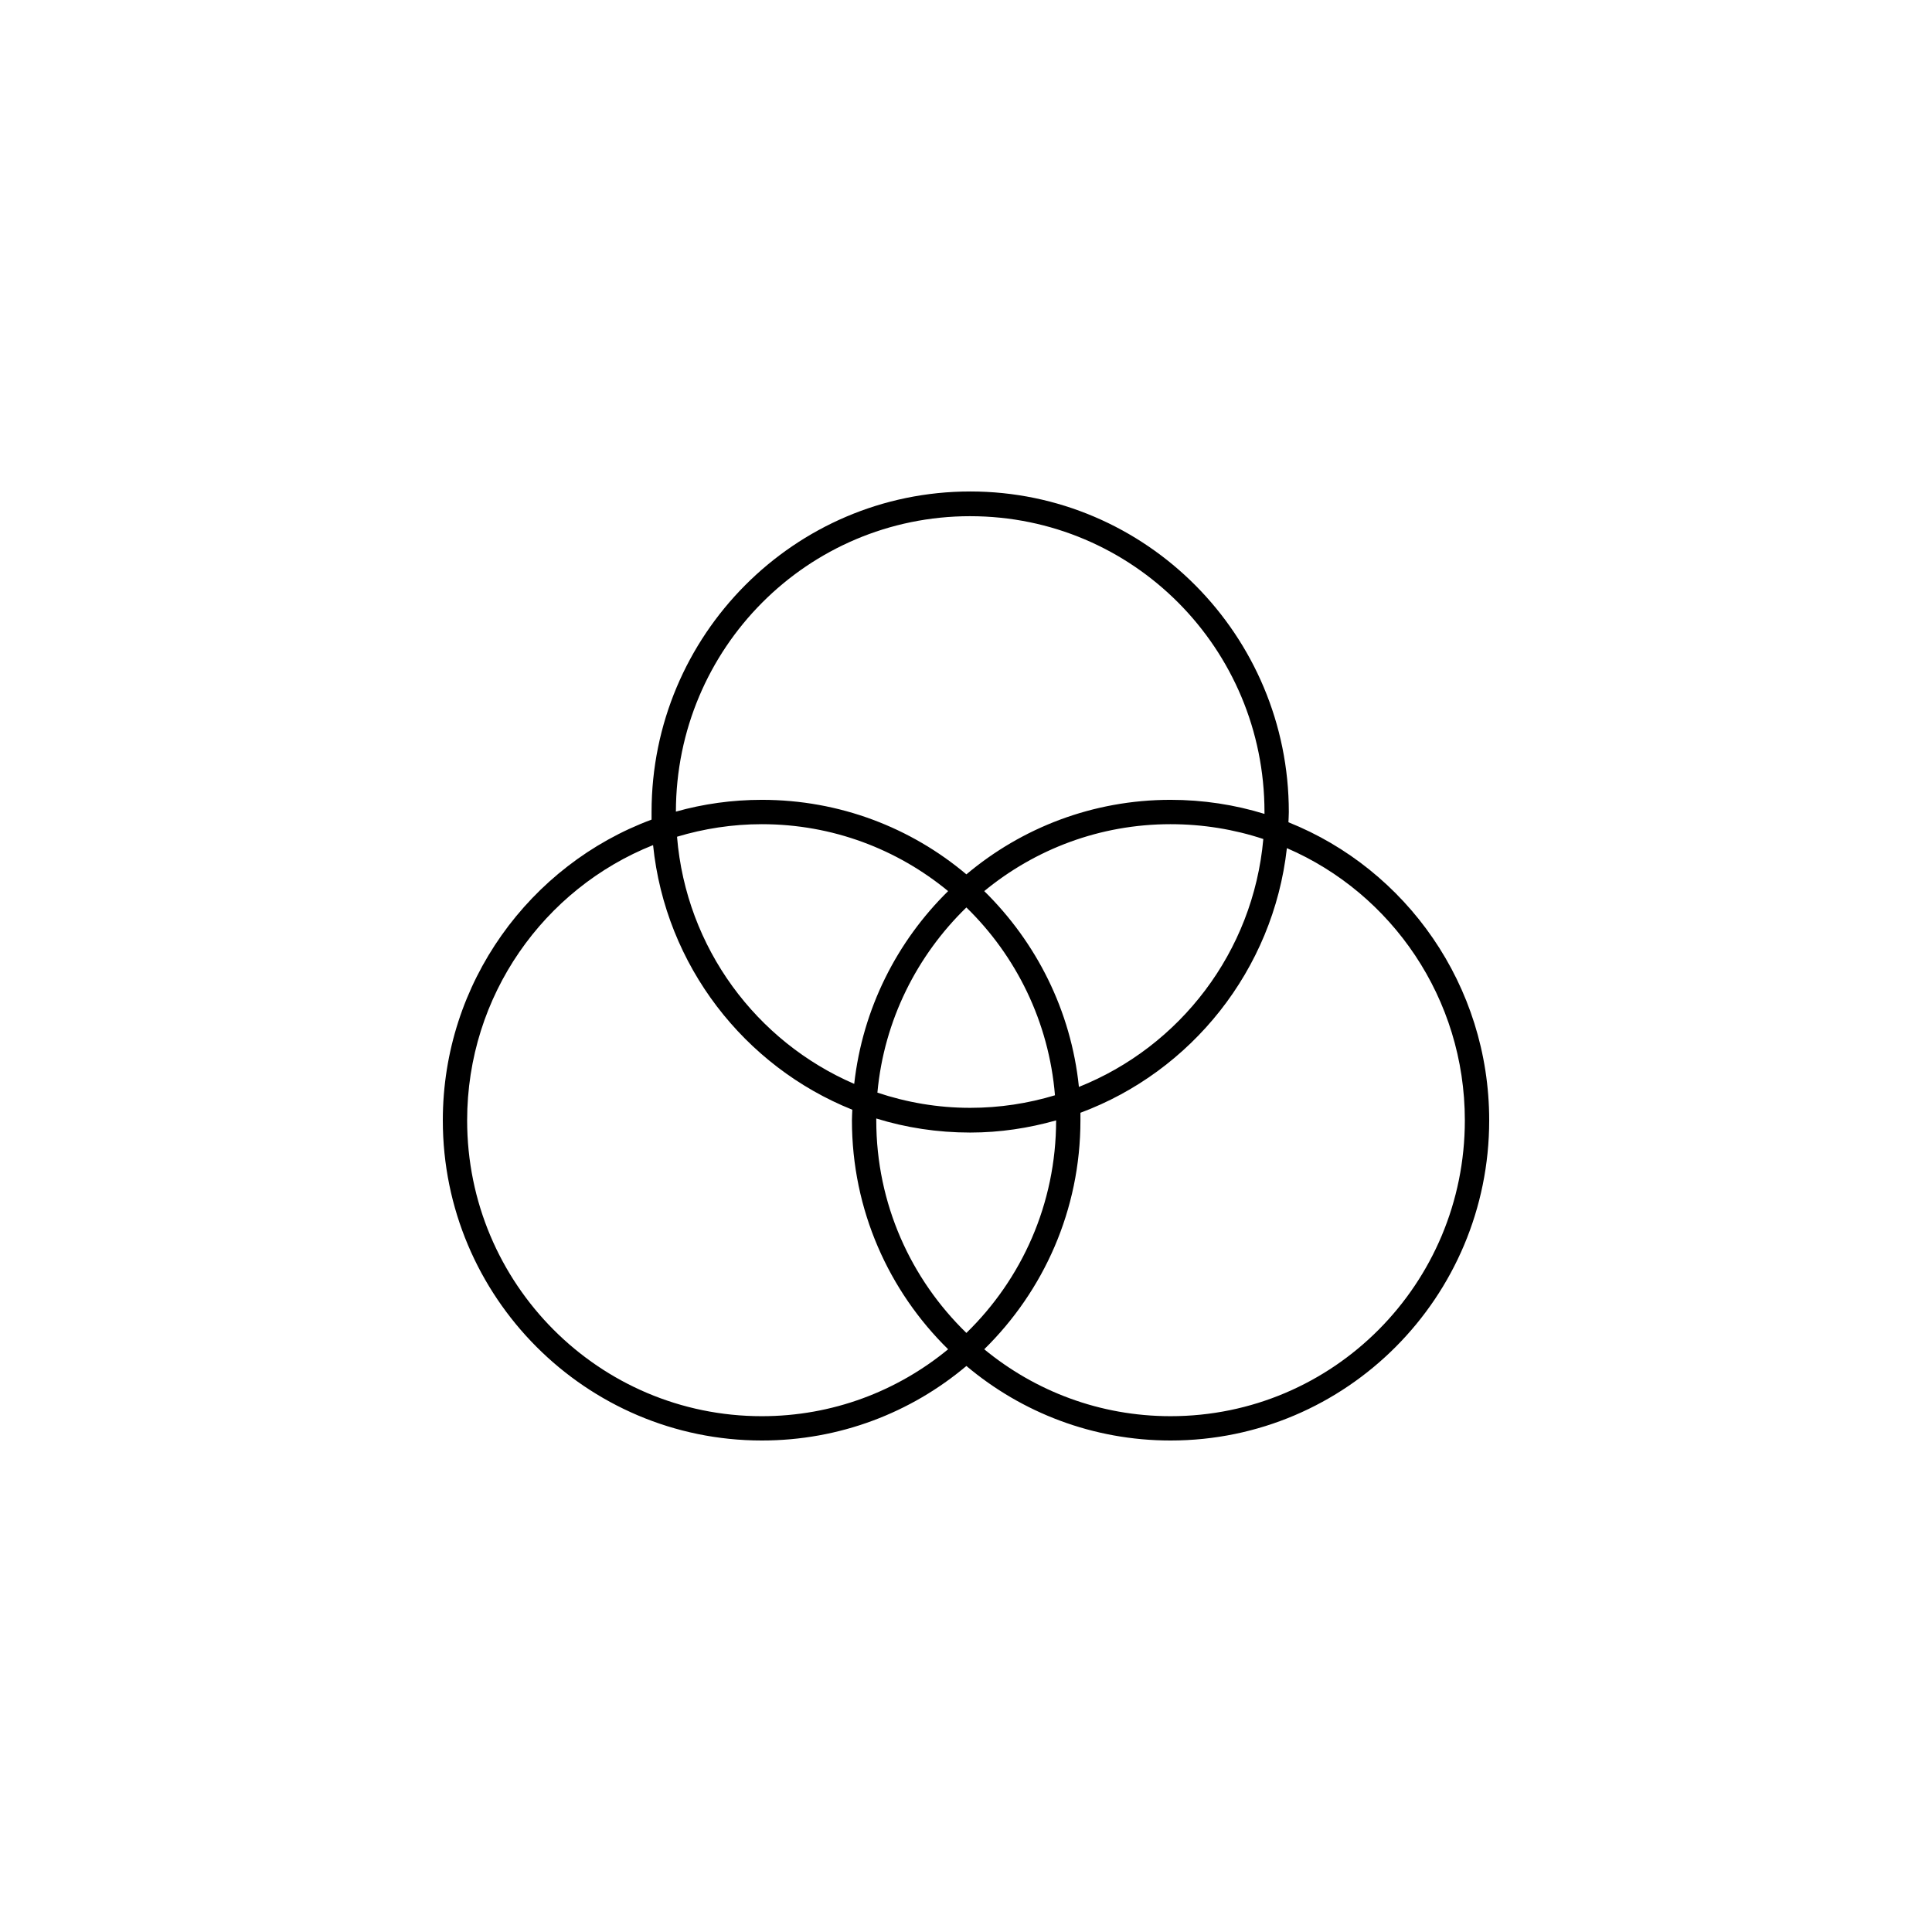 <?xml version="1.0" encoding="UTF-8"?>
<svg  version="1.1" viewBox="0 0 752 752" xmlns="http://www.w3.org/2000/svg">
 <path d="m377.63 191.3c-68.438 0-124.02 55.945-124.02 124.76 0 1-0.023 1.965 0 2.961-47.316 17.586-81.25 63.418-81.25 117.06 0 68.816 55.73 124.61 124.17 124.61 30.301 0 58.066-10.844 79.621-29.008 21.535 18.121 49.234 29.008 79.473 29.008 68.48 0 124.02-55.797 124.02-124.61 0-52.578-32.293-97.699-78.141-116.03 0.043-1.34 0.148-2.644 0.148-3.996 0-68.812-55.539-124.76-124.02-124.76zm0 9.621c63.363 0 114.55 51.473 114.55 115.14v0.738c-11.52-3.559-23.875-5.477-36.555-5.477-30.238 0-57.934 10.887-79.473 29.008-21.555-18.164-49.32-29.008-79.621-29.008-11.57 0-22.816 1.598-33.445 4.586 0.078-63.598 51.281-114.99 114.55-114.99zm-81.102 119.88c27.57 0 52.758 9.781 72.516 26.047-19.918 19.566-33.27 45.734-36.555 75.031-38.027-16.422-65.414-52.84-68.965-96.195 10.426-3.137 21.555-4.883 33.004-4.883zm159.09 0c12.59 0 24.789 2.012 36.109 5.773-3.938 44.062-32.504 80.809-71.777 96.492-3.051-29.781-16.652-56.383-36.852-76.219 19.75-16.266 44.969-26.047 72.516-26.047zm-201.42 8.141c4.801 46.906 35.578 86.16 77.551 103-0.043 1.359-0.148 2.773-0.148 4.144 0 34.934 14.379 66.438 37.441 89.094-19.758 16.266-44.945 26.047-72.516 26.047-63.316 0-114.7-51.473-114.7-115.14 0-48.652 30-90.25 72.367-107.15zm246.71 1.184c40.801 17.617 69.258 58.449 69.258 105.96 0 63.668-51.184 115.14-114.55 115.14-27.551 0-52.766-9.781-72.516-26.047 23.07-22.656 37.441-54.156 37.441-89.094 0-0.977 0.023-1.988 0-2.961 43.129-16.027 75.047-55.535 80.359-103zm-124.76 23.086c19.352 18.832 32.117 44.484 34.48 73.109-10.465 3.156-21.504 4.883-33.004 4.883-12.648 0-24.738-2.121-36.109-5.918 2.59-28.242 15.477-53.461 34.629-72.074zm-35.074 82.137c11.559 3.586 23.836 5.477 36.555 5.477 11.613 0 22.785-1.73 33.445-4.734 0 32.508-13.414 61.793-34.926 82.727-21.551-20.941-35.074-50.184-35.074-82.727v-0.738z" fill-rule="evenodd"/>
</svg>
